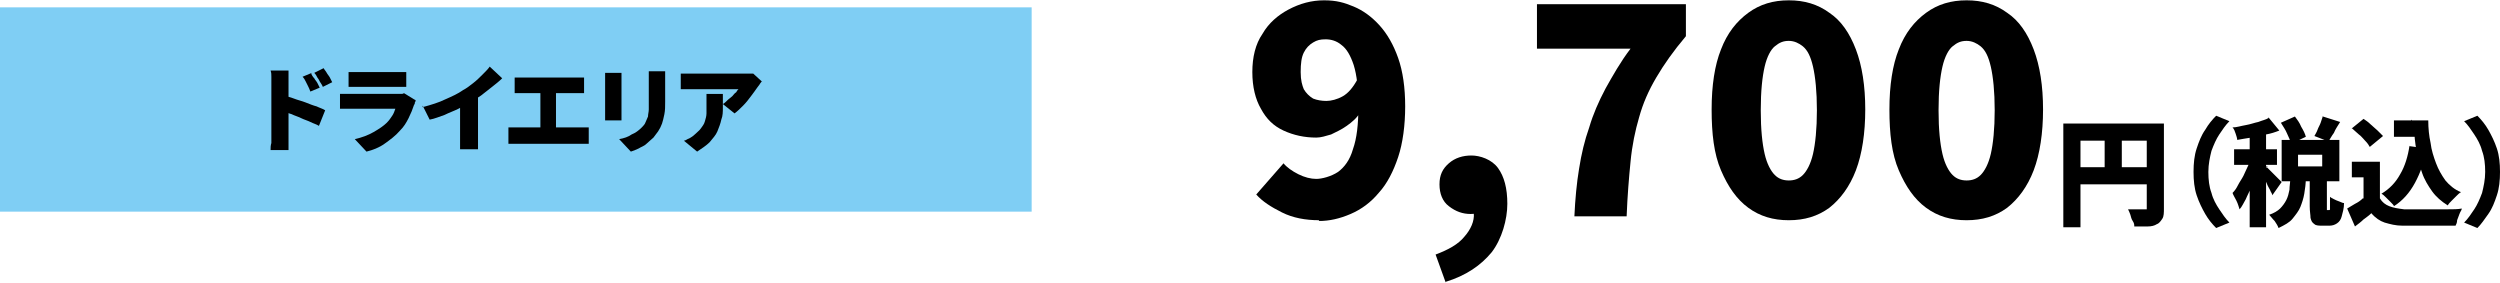 <?xml version="1.0" encoding="UTF-8"?>
<svg id="_レイヤー_1" data-name="レイヤー_1" xmlns="http://www.w3.org/2000/svg" width="113.1mm" height="12.8mm" version="1.1" viewBox="0 0 320.6 36.2">
  <!-- Generator: Adobe Illustrator 29.5.1, SVG Export Plug-In . SVG Version: 2.1.0 Build 141)  -->
  <defs>
    <style>
      .st0 {
        fill: #7fcef4;
      }
    </style>
  </defs>
  <rect class="st0" y=".9" width="132.3" height="26.2"/>
  <g>
    <path d="M34.8,17.5v-6.9c0-.2,0-.5,0-.8,0-.3,0-.5-.1-.8h2.3c0,.2,0,.5,0,.7,0,.3,0,.5,0,.8v6.9c0,.1,0,.3,0,.5,0,.2,0,.5,0,.7,0,.2,0,.5,0,.6h-2.3c0-.3,0-.6.1-.9,0-.4,0-.7,0-.9ZM36.3,12.2c.4.1.9.2,1.4.4.5.2,1,.3,1.5.5.5.2,1,.4,1.4.5.4.2.8.3,1.1.5l-.8,2c-.3-.2-.7-.3-1.1-.5-.4-.2-.8-.3-1.2-.5-.4-.2-.8-.3-1.2-.5-.4-.1-.7-.3-1.1-.4v-2.1ZM39.9,9.4c.1.2.2.4.4.6.1.2.3.4.4.6.1.2.2.4.3.6l-1.2.5c-.1-.3-.2-.5-.3-.7-.1-.2-.2-.4-.3-.6-.1-.2-.2-.4-.4-.6l1.2-.5ZM41.5,8.7c.1.2.3.4.4.6s.3.4.4.6.2.4.3.6l-1.2.6c-.1-.3-.3-.5-.4-.7-.1-.2-.2-.4-.3-.5-.1-.2-.2-.4-.4-.6l1.2-.6Z"/>
    <path d="M53.3,12.8c0,0,0,.2-.1.3,0,.1,0,.2-.1.3-.2.6-.4,1.1-.7,1.7-.3.6-.6,1.1-1.1,1.6-.6.7-1.3,1.2-2,1.7s-1.5.8-2.3,1l-1.5-1.6c.9-.2,1.7-.5,2.4-.9.7-.4,1.3-.8,1.7-1.2.3-.3.5-.6.7-.9s.3-.6.4-.9h-5.5c-.2,0-.4,0-.7,0s-.6,0-.9,0v-1.9c.3,0,.6,0,.8,0,.3,0,.5,0,.7,0h5.7c.2,0,.4,0,.6,0,.2,0,.3,0,.4-.1l1.3.8ZM44.9,9.2c.2,0,.4,0,.6,0,.3,0,.5,0,.7,0h4.5c.2,0,.4,0,.7,0,.3,0,.5,0,.7,0v1.9c-.2,0-.4,0-.7,0-.3,0-.5,0-.8,0h-4.5c-.2,0-.4,0-.7,0-.3,0-.5,0-.7,0v-1.9Z"/>
    <path d="M54.2,13.7c1.1-.3,2.1-.6,2.9-1,.9-.4,1.6-.7,2.3-1.2.4-.2.8-.5,1.3-.9.4-.3.8-.7,1.2-1.1.4-.4.7-.7.9-1l1.6,1.5c-.4.4-.8.7-1.3,1.1s-.9.7-1.4,1.1c-.5.3-1,.7-1.4.9-.5.3-1,.5-1.5.8-.6.3-1.2.5-1.8.8-.6.2-1.3.5-1.9.6l-.9-1.8ZM59.2,12.5l2.1-.5v5.4c0,.2,0,.4,0,.6,0,.2,0,.4,0,.6,0,.2,0,.4,0,.5h-2.3c0-.1,0-.3,0-.5,0-.2,0-.4,0-.6,0-.2,0-.4,0-.6v-4.9Z"/>
    <path d="M65.2,16.3c.2,0,.4,0,.6,0,.2,0,.4,0,.6,0h7.9c.2,0,.5,0,.7,0,.2,0,.4,0,.5,0v2.1c-.2,0-.4,0-.6,0-.2,0-.4,0-.6,0h-7.9c-.2,0-.4,0-.6,0-.2,0-.4,0-.6,0v-2.1ZM66,9.9c.2,0,.4,0,.6,0s.4,0,.6,0h6.5c.2,0,.4,0,.6,0s.4,0,.6,0v2c-.2,0-.4,0-.6,0-.2,0-.4,0-.6,0h-6.5c-.2,0-.4,0-.6,0-.2,0-.4,0-.6,0v-2ZM69.3,17.5v-6.5h2v6.5h-2Z"/>
    <path d="M79.7,9.2c0,.2,0,.3,0,.4s0,.3,0,.5v4.1c0,.2,0,.3,0,.6,0,.2,0,.4,0,.6h-2.1c0-.1,0-.3,0-.5,0-.2,0-.4,0-.6v-4.1c0-.1,0-.3,0-.4,0-.2,0-.4,0-.5h2.1ZM85.3,9.1c0,.2,0,.4,0,.6,0,.2,0,.5,0,.7v2.6c0,.6,0,1.1-.1,1.6s-.2.9-.3,1.2-.3.7-.5,1c-.2.3-.4.5-.6.8-.3.3-.6.5-.9.8s-.7.4-1,.6c-.4.2-.7.3-1,.4l-1.5-1.6c.6-.1,1.2-.3,1.6-.6.5-.2.9-.5,1.3-.9.2-.2.4-.4.5-.7.1-.2.2-.5.3-.7,0-.3.1-.6.1-.9,0-.3,0-.7,0-1.1v-2.5c0-.3,0-.5,0-.7,0-.2,0-.4,0-.6h2.2Z"/>
    <path d="M97.7,10.4c0,0-.2.2-.3.4-.1.1-.2.3-.3.4-.2.3-.5.7-.8,1.1-.3.4-.6.8-1,1.2-.4.4-.7.7-1.1,1l-1.5-1.2c.2-.1.4-.3.6-.5.2-.2.4-.3.6-.5.2-.2.3-.4.5-.5.1-.2.2-.3.3-.4h-5.9c-.3,0-.5,0-.7,0-.2,0-.5,0-.8,0v-2c.2,0,.5,0,.8,0,.3,0,.5,0,.8,0h6.2c.1,0,.3,0,.5,0s.4,0,.6,0c.2,0,.3,0,.4,0l1.2,1.1ZM92.7,12c0,.6,0,1.1,0,1.7s0,1.1-.2,1.6c-.1.5-.3,1-.5,1.5-.2.5-.6.9-1,1.4-.4.4-1,.8-1.6,1.2l-1.7-1.4c.2,0,.4-.2.7-.3.2-.1.5-.3.7-.5.3-.3.6-.5.8-.8.2-.3.4-.5.5-.9.1-.3.2-.7.2-1,0-.4,0-.8,0-1.3s0-.4,0-.6c0-.2,0-.4,0-.6h2.1Z"/>
  </g>
  <g>
    <path d="M169.2,28.2c-1.8,0-3.4-.3-4.8-1s-2.5-1.4-3.3-2.3l3.5-4c.4.5,1.1,1,1.9,1.4.8.4,1.6.6,2.3.6s1.9-.3,2.8-.9c.8-.6,1.5-1.5,1.9-2.9.5-1.4.7-3.2.7-5.5s-.2-4-.6-5.3c-.4-1.2-.9-2.1-1.6-2.6-.6-.5-1.3-.7-2-.7s-1.1.1-1.6.4c-.5.3-.9.7-1.2,1.3-.3.6-.4,1.4-.4,2.5s.2,1.7.4,2.2c.3.5.7.9,1.2,1.2.5.2,1.1.3,1.7.3s1.4-.2,2.1-.6c.7-.4,1.3-1.1,1.9-2.2l.3,4.3c-.4.7-1,1.2-1.7,1.7-.7.5-1.4.8-2,1.1-.7.2-1.3.4-1.9.4-1.5,0-2.9-.3-4.2-.9s-2.2-1.5-2.9-2.8c-.7-1.2-1.1-2.8-1.1-4.7s.4-3.6,1.3-4.9c.8-1.4,2-2.4,3.3-3.1C166.7.4,168.2,0,169.8,0s2.6.3,3.8.8c1.2.5,2.3,1.3,3.3,2.4,1,1.1,1.8,2.5,2.4,4.2s.9,3.8.9,6.2-.3,4.7-.9,6.5c-.6,1.8-1.4,3.4-2.5,4.6-1,1.2-2.2,2.1-3.6,2.7s-2.7.9-4.1.9Z"/>
    <path d="M185.4,36.2l-1.3-3.6c1.6-.6,2.9-1.3,3.7-2.3.8-.9,1.3-2,1.2-3v-4.4c0,0,2,3.7,2,3.7-.3.3-.7.5-1.1.6-.4.1-.8.2-1.3.2-1,0-1.9-.3-2.8-1-.8-.6-1.2-1.6-1.2-2.8s.4-2,1.2-2.7c.8-.7,1.8-1,2.9-1s2.6.5,3.4,1.6c.8,1.1,1.2,2.6,1.2,4.6s-.7,4.5-2,6.2c-1.4,1.7-3.3,3-5.9,3.8Z"/>
    <path d="M201.9,27.7c.1-2.2.3-4.3.6-6.1.3-1.9.7-3.6,1.3-5.3.5-1.7,1.2-3.3,2.1-5,.9-1.6,1.9-3.4,3.2-5.1h-12V.5h19.1v4.1c-1.6,1.9-2.8,3.6-3.8,5.3s-1.7,3.3-2.2,5.1c-.5,1.7-.9,3.6-1.1,5.7-.2,2-.4,4.4-.5,7h-6.7Z"/>
    <path d="M229.4,28.2c-2,0-3.7-.5-5.2-1.6-1.5-1.1-2.6-2.7-3.5-4.8s-1.2-4.7-1.2-7.8.4-5.7,1.2-7.7c.8-2.1,2-3.6,3.5-4.7C225.7.5,227.4,0,229.4,0s3.7.5,5.2,1.6c1.5,1,2.6,2.6,3.4,4.7.8,2.1,1.2,4.7,1.2,7.7s-.4,5.7-1.2,7.8-2,3.7-3.4,4.8c-1.5,1.1-3.2,1.6-5.2,1.6ZM229.4,23.1c.7,0,1.3-.2,1.8-.7.5-.5,1-1.4,1.3-2.7.3-1.3.5-3.2.5-5.6s-.2-4.3-.5-5.6c-.3-1.3-.7-2.1-1.3-2.6-.5-.4-1.1-.7-1.8-.7s-1.2.2-1.8.7c-.5.4-1,1.3-1.3,2.6-.3,1.3-.5,3.1-.5,5.6s.2,4.3.5,5.6c.3,1.3.8,2.2,1.3,2.7.5.5,1.1.7,1.8.7Z"/>
    <path d="M252.2,28.2c-2,0-3.7-.5-5.2-1.6-1.5-1.1-2.6-2.7-3.5-4.8s-1.2-4.7-1.2-7.8.4-5.7,1.2-7.7c.8-2.1,2-3.6,3.5-4.7C248.5.5,250.2,0,252.2,0s3.7.5,5.2,1.6c1.5,1,2.6,2.6,3.4,4.7.8,2.1,1.2,4.7,1.2,7.7s-.4,5.7-1.2,7.8-2,3.7-3.4,4.8c-1.5,1.1-3.2,1.6-5.2,1.6ZM252.2,23.1c.7,0,1.3-.2,1.8-.7.5-.5,1-1.4,1.3-2.7.3-1.3.5-3.2.5-5.6s-.2-4.3-.5-5.6c-.3-1.3-.7-2.1-1.3-2.6-.5-.4-1.1-.7-1.8-.7s-1.2.2-1.8.7c-.5.4-1,1.3-1.3,2.6-.3,1.3-.5,3.1-.5,5.6s.2,4.3.5,5.6c.3,1.3.8,2.2,1.3,2.7.5.5,1.1.7,1.8.7Z"/>
    <path d="M264.6,15.8h11.8v2.2h-9.6v11.1h-2.2v-13.3ZM265.8,21.4h10.6v2.2h-10.6v-2.2ZM269.9,17h2.2v5.5h-2.2v-5.5ZM275.3,15.8h2.2v10.9c0,.5,0,1-.2,1.3s-.4.6-.7.7c-.3.2-.7.3-1.2.3-.5,0-1.1,0-1.7,0,0-.2,0-.4-.2-.7s-.2-.5-.3-.8c-.1-.3-.2-.5-.3-.7.3,0,.5,0,.8,0s.5,0,.8,0h.5c.1,0,.2,0,.3,0,0,0,0-.1,0-.3v-10.8Z"/>
    <path d="M281.3,22c0-1.1.1-2.1.4-3s.6-1.7,1.1-2.4c.4-.7.9-1.3,1.4-1.8l1.7.7c-.5.5-.9,1.1-1.3,1.7s-.7,1.3-1,2.1c-.2.8-.4,1.7-.4,2.7s.1,1.9.4,2.7c.2.8.6,1.5,1,2.1s.8,1.2,1.3,1.7l-1.7.7c-.5-.5-1-1.1-1.4-1.8s-.8-1.5-1.1-2.4-.4-1.9-.4-3Z"/>
    <path d="M288.6,19.9l1.2.6c-.1.5-.3,1.1-.5,1.7-.2.6-.4,1.2-.6,1.7-.2.6-.5,1.1-.7,1.6-.3.5-.5,1-.8,1.3-.1-.3-.2-.7-.4-1.1-.2-.4-.4-.7-.5-1,.3-.3.5-.6.7-1,.2-.4.5-.8.7-1.2.2-.4.4-.9.6-1.3s.3-.8.4-1.2ZM290.9,15l1.4,1.7c-.5.2-1.1.4-1.7.5-.6.2-1.2.3-1.9.4s-1.2.2-1.8.3c0-.2-.1-.5-.2-.8-.1-.3-.2-.6-.4-.8.5,0,1.1-.2,1.7-.3.6-.1,1.1-.3,1.6-.4.5-.2,1-.3,1.3-.5ZM286.5,19.1h5.5v2h-5.5v-2ZM288.5,16.4h2.1v12.7h-2.1v-12.7ZM290.6,21.3c0,0,.2.2.4.4s.4.4.6.6c.2.2.4.4.6.6.2.2.3.3.4.4l-1.2,1.7c0-.2-.2-.4-.3-.7-.1-.2-.3-.5-.4-.8-.1-.3-.3-.5-.4-.8-.1-.2-.3-.4-.4-.6l.9-.8ZM293.6,22.8h2.1c0,.7-.1,1.4-.2,2-.1.6-.3,1.2-.5,1.7-.2.5-.6,1-1,1.5s-1,.8-1.8,1.2c-.1-.3-.3-.6-.5-.9-.3-.3-.5-.6-.7-.8.6-.2,1.1-.5,1.4-.8.3-.3.6-.7.8-1.1.2-.4.3-.8.4-1.3,0-.5.1-.9.1-1.4ZM292.5,15.7l1.8-.8c.3.4.6.8.8,1.3.3.5.5.9.6,1.3l-1.9.9c0-.3-.3-.8-.5-1.3-.2-.5-.5-.9-.8-1.4ZM292.6,17.9h7.4v5.3h-7.4v-5.3ZM294.7,19.8v1.5h3.1v-1.5h-3.1ZM296.3,22.5h2.1v3.9c0,.2,0,.4,0,.5,0,0,0,0,.1,0h.2c0,0,.1,0,.1-.1,0,0,0-.2,0-.5,0-.2,0-.6,0-1.1.1.1.3.2.5.3.2.1.4.2.7.3s.4.2.6.2c0,.7-.2,1.3-.3,1.7s-.3.7-.6.9c-.3.2-.6.3-1,.3h-.8c-.5,0-.9,0-1.1-.2-.3-.2-.4-.4-.5-.8,0-.4-.1-.8-.1-1.5v-3.9ZM297.9,14.9l2.2.7c-.3.5-.6.9-.8,1.4-.3.4-.5.8-.7,1.1l-1.8-.7c.1-.2.3-.5.4-.8.1-.3.3-.6.4-.9s.2-.6.3-.9Z"/>
    <path d="M305.2,25.4c.3.5.7.8,1.2,1,.5.2,1.1.3,1.9.4.5,0,1,0,1.6,0,.6,0,1.3,0,2,0,.7,0,1.4,0,2,0,.7,0,1.3,0,1.8-.1,0,.2-.2.4-.3.7s-.2.5-.3.8c0,.3-.1.5-.2.7-.5,0-1,0-1.6,0-.6,0-1.2,0-1.8,0-.6,0-1.2,0-1.8,0-.6,0-1.1,0-1.6,0-.9,0-1.6-.2-2.3-.4-.6-.2-1.2-.6-1.7-1.2-.3.3-.6.5-1,.8-.3.3-.7.6-1.1.9l-1-2.3c.3-.2.7-.4,1-.6.4-.2.7-.4,1-.7h2ZM301.5,16.5l1.6-1.3c.3.2.6.4.9.7.3.3.6.5.9.8s.5.5.7.7l-1.7,1.4c-.1-.2-.3-.5-.6-.8-.3-.3-.5-.6-.8-.8-.3-.3-.6-.5-.9-.8ZM305.2,20.7v5.6h-2.1v-3.6h-1.5v-2h3.7ZM309,18.7l2.2.3c-.3,1.7-.8,3.1-1.5,4.4-.7,1.3-1.6,2.3-2.7,3,0-.1-.2-.3-.4-.5-.2-.2-.4-.4-.6-.6-.2-.2-.4-.4-.6-.5,1-.6,1.8-1.4,2.4-2.5.6-1,1-2.3,1.2-3.7ZM307,15.4h3.2v2.1h-3.2v-2.1ZM309.2,15.4h2.2c0,1,.1,2,.3,2.9.1.9.4,1.8.7,2.6.3.8.7,1.5,1.2,2.2.5.6,1.2,1.2,2,1.5-.2.1-.4.3-.6.5-.2.2-.4.4-.6.6-.2.2-.4.4-.5.6-.8-.5-1.5-1.1-2-1.8-.5-.7-1-1.5-1.3-2.4-.3-.9-.6-1.8-.7-2.8-.2-1-.3-2-.3-3.1h-.3v-.9Z"/>
    <path d="M320.6,22c0,1.1-.1,2.1-.4,3-.3.9-.6,1.7-1.1,2.4s-.9,1.3-1.4,1.8l-1.7-.7c.5-.5.9-1.1,1.3-1.7.4-.6.7-1.3,1-2.1.2-.8.4-1.7.4-2.7s-.1-1.9-.4-2.7c-.2-.8-.6-1.5-1-2.1-.4-.6-.8-1.2-1.3-1.7l1.7-.7c.5.5,1,1.1,1.4,1.8.4.7.8,1.5,1.1,2.4.3.9.4,1.9.4,3Z"/>
  </g>
</svg>
